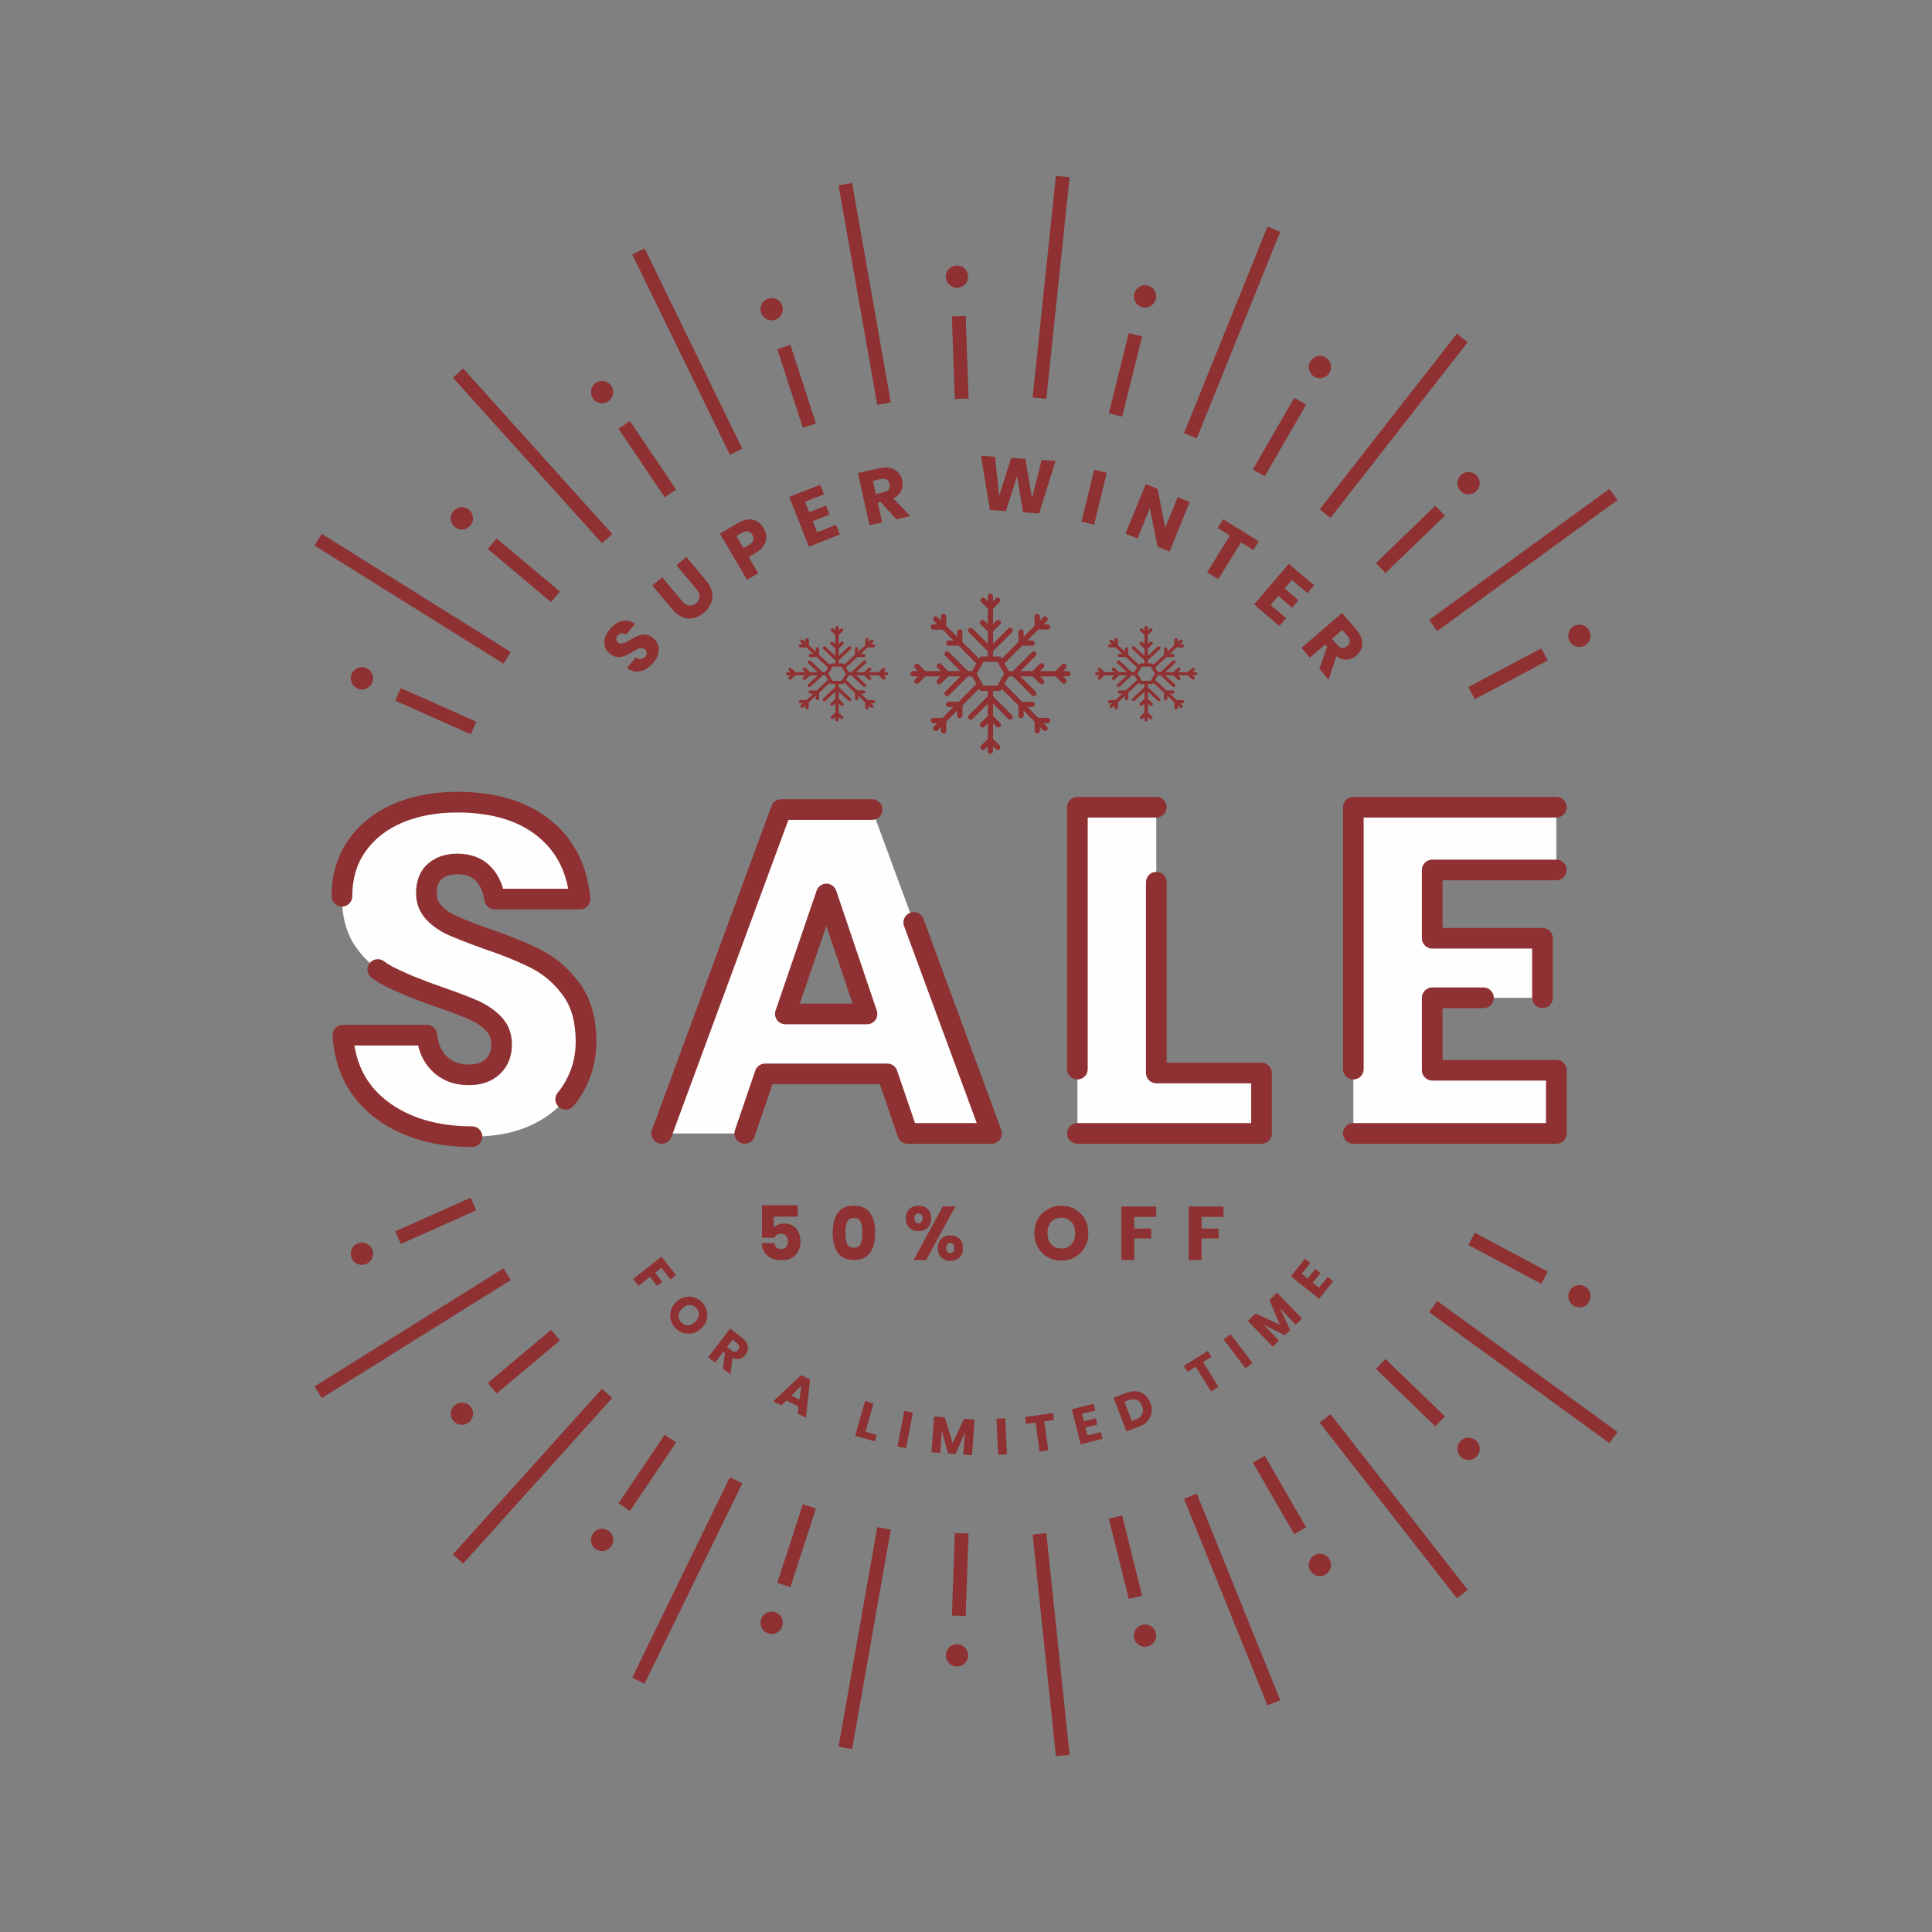 <?xml version="1.0" encoding="UTF-8"?>
<!DOCTYPE svg PUBLIC "-//W3C//DTD SVG 1.1//EN" "http://www.w3.org/Graphics/SVG/1.1/DTD/svg11.dtd">
<!-- Creator: CorelDRAW 2018 (64-Bit) -->
<svg xmlns="http://www.w3.org/2000/svg" xml:space="preserve" width="3.413in" height="3.413in" version="1.1" style="shape-rendering:geometricPrecision; text-rendering:geometricPrecision; image-rendering:optimizeQuality; fill-rule:evenodd; clip-rule:evenodd"
viewBox="0 0 3413.33 3413.33"
 xmlns:xlink="http://www.w3.org/1999/xlink">
 <rect x="0" y="0" width="3413.33" height="3413.33" fill="#808080" stroke="none"/>
 <defs>
  <style type="text/css">
   <![CDATA[
    .fil0 {fill:none}
    .fil1 {fill:#FEFEFE}
    .fil2 {fill:#8F3132}
   ]]>
  </style>
 </defs>
 <g id="Layer_x0020_1">
  <rect class="fil0" x="-0" y="-0" width="3413.33" height="3413.33"/>
  <g id="_2316266500544">
   <path class="fil1" d="M1012.13 1924.22c-15.5,25.56 -38.33,45.93 -68.49,61.15 -30.17,15.22 -66.72,22.82 -109.63,22.82 -64.68,0 -117.93,-15.76 -159.78,-47.28 -41.85,-31.5 -64.69,-75.52 -68.48,-132.05l148.37 0c2.15,21.74 9.9,38.86 23.23,51.35 13.31,12.5 30.28,18.74 50.94,18.74 17.93,0 32.05,-4.89 42.39,-14.67 10.31,-9.78 15.49,-22.82 15.49,-39.12 0,-14.68 -4.77,-26.91 -14.28,-36.69 -9.51,-9.78 -21.33,-17.79 -35.46,-24.04 -14.14,-6.24 -33.7,-13.72 -58.69,-22.42 -36.42,-12.5 -66.17,-24.58 -89.26,-36.27 -23.11,-11.68 -42.94,-29.07 -59.52,-52.17 -16.58,-23.1 -24.85,-53.12 -24.85,-90.09 0,-34.23 8.68,-63.84 26.09,-88.85 17.38,-24.98 41.43,-44.15 72.14,-57.46 30.69,-13.31 65.89,-19.98 105.56,-19.98 64.12,0 115.07,15.23 152.85,45.65 37.76,30.44 59.09,72.28 63.98,125.54l-150.79 0c-2.73,-19.02 -9.67,-34.1 -20.8,-45.24 -11.14,-11.13 -26.22,-16.72 -45.24,-16.72 -16.3,0 -29.49,4.36 -39.54,13.04 -10.06,8.69 -15.08,21.48 -15.08,38.31 0,13.59 4.48,25.14 13.45,34.64 8.97,9.52 20.25,17.26 33.83,23.23 13.58,5.99 33.15,13.6 58.7,22.83 36.94,12.5 67.09,24.86 90.47,37.09 23.37,12.22 43.48,30.03 60.32,53.39 16.84,23.37 25.28,53.8 25.28,91.3 0,30.44 -7.75,58.42 -23.22,83.96z"/>
   <path class="fil1" d="M1531.78 1791.36l-71.73 -211.94 -72.56 211.94 144.28 0zm82.57 -161.62l137.52 372.74 -148.35 0 -35.87 -105.15 -216.02 0 -35.87 105.15 -146.73 0 211.11 -572.24 160.6 0 73.6 199.49z"/>
   <polygon class="fil1" points="2042.86,1895.7 2228.73,1895.7 2228.73,2002.48 1903.5,2002.48 1903.5,1426.16 2042.86,1426.16 "/>
   <polygon class="fil1" points="2530.37,1537.02 2530.37,1657.67 2725.19,1657.67 2725.19,1762.83 2530.37,1762.83 2530.37,1890.81 2749.66,1890.81 2749.66,2002.48 2391.01,2002.48 2391.01,1426.16 2749.66,1426.16 2749.66,1537.02 "/>
   <path class="fil2" d="M999.37 1960.39c-4.14,0 -8.27,-1.39 -11.67,-4.22 -7.74,-6.45 -8.82,-17.96 -2.35,-25.71 4.14,-4.96 7.85,-10.21 11.2,-15.72 13.83,-22.81 20.57,-47.19 20.57,-74.46 0,-33.39 -7.35,-60.52 -21.82,-80.63 -15.12,-20.94 -33.28,-37.05 -53.99,-47.89 -22.37,-11.7 -51.92,-23.8 -87.86,-35.98 -26.59,-9.59 -46.17,-17.22 -60.22,-23.41 -15.73,-6.91 -29.11,-16.13 -39.74,-27.4 -12.22,-12.96 -18.43,-28.83 -18.43,-47.18 0,-22.31 7.2,-39.85 21.39,-52.12 13.43,-11.61 30.74,-17.49 51.47,-17.49 23.94,0 43.5,7.42 58.17,22.05 10.61,10.63 18.19,24 22.66,39.9l115.08 0c-7.33,-38.91 -25.25,-69.49 -54.51,-93.06 -34.28,-27.61 -81.85,-41.61 -141.39,-41.61 -36.96,0 -70.03,6.21 -98.27,18.46 -27.44,11.9 -49.11,29.11 -64.43,51.15 -15.35,22.05 -22.82,47.7 -22.82,78.43 0,10.07 -8.18,18.25 -18.26,18.25 -10.07,0 -18.26,-8.17 -18.26,-18.25 0,-37.9 9.87,-71.31 29.36,-99.28 19.26,-27.69 46.11,-49.16 79.85,-63.79 32.88,-14.26 70.81,-21.48 112.82,-21.48 68.1,-0 123.37,16.71 164.31,49.69 41.58,33.52 65.37,79.96 70.71,138.07 0.48,5.12 -1.23,10.19 -4.7,13.98 -3.44,3.79 -8.35,5.95 -13.48,5.95l-150.8 0c-9.07,0 -16.78,-6.67 -18.07,-15.65 -2.18,-15.17 -7.3,-26.6 -15.64,-34.94 -7.63,-7.63 -18.21,-11.35 -32.33,-11.35 -11.86,0 -20.9,2.81 -27.59,8.6 -2.17,1.87 -8.75,7.57 -8.75,24.5 0,8.97 2.68,16 8.46,22.12 7.25,7.69 16.63,14.09 27.91,19.05 13.09,5.78 32.44,13.3 57.55,22.36 37.39,12.65 68.7,25.5 92.73,38.09 25.79,13.5 48.21,33.31 66.68,58.89 19.07,26.47 28.71,60.78 28.71,101.98 0,33.66 -8.69,65.1 -25.86,93.43 -4.37,7.16 -9.18,13.91 -14.36,20.12 -3.61,4.34 -8.79,6.58 -14.02,6.58zm-165.35 66.06c-68.42,0 -125.87,-17.15 -170.78,-50.96 -46.09,-34.72 -71.57,-83.64 -75.69,-145.42 -0.33,-5.04 1.43,-10 4.87,-13.68 3.45,-3.7 8.27,-5.79 13.34,-5.79l148.36 0c9.39,0 17.23,7.11 18.16,16.44 1.74,17.35 7.46,30.39 17.56,39.86 9.89,9.28 22.46,13.8 38.46,13.8 13.2,0 22.97,-3.17 29.83,-9.68 6.69,-6.32 9.8,-14.55 9.8,-25.85 0,-9.95 -2.9,-17.56 -9.13,-23.96 -7.82,-8.06 -17.83,-14.81 -29.76,-20.08 -13.61,-6.02 -32.9,-13.38 -57.27,-21.87 -37.03,-12.7 -67.84,-25.24 -91.51,-37.24 -8.18,-4.12 -16.1,-8.96 -23.54,-14.37 -8.15,-5.94 -9.96,-17.35 -4.02,-25.5 5.89,-8.13 17.3,-9.99 25.5,-4.03 5.85,4.26 12.08,8.07 18.52,11.33 22.21,11.24 51.44,23.11 86.96,35.3 25.38,8.83 45.59,16.56 60.12,22.99 16.24,7.17 30.09,16.6 41.19,28.02 12.91,13.28 19.44,29.9 19.44,49.41 0,21.41 -7.13,39.04 -21.2,52.37 -13.8,13.07 -32.28,19.68 -54.94,19.68 -25.38,0 -46.73,-7.97 -63.47,-23.7 -12.93,-12.15 -21.7,-27.71 -26.15,-46.4l-112.5 0c6.75,41.9 26.2,74.48 59.02,99.21 38.41,28.93 88.47,43.61 148.8,43.61 10.08,0 18.26,8.17 18.26,18.26 0,10.08 -8.18,18.26 -18.25,18.26z"/>
   <path class="fil2" d="M1413.06 1773.1l93.26 0 -46.36 -137.03 -46.91 137.03zm118.71 36.51l-144.26 0c-5.89,0 -11.43,-2.84 -14.86,-7.64 -3.42,-4.8 -4.32,-10.95 -2.42,-16.53l72.54 -211.94c2.54,-7.38 9.48,-12.34 17.29,-12.34l0.03 0c7.82,0.01 14.76,5 17.25,12.41l71.73 211.94c1.9,5.58 0.96,11.72 -2.45,16.5 -3.43,4.78 -8.96,7.61 -14.84,7.61zm-216 211.14c-1.95,0 -3.95,-0.32 -5.89,-0.98 -9.54,-3.26 -14.65,-13.63 -11.39,-23.18l35.87 -105.15c2.52,-7.4 9.46,-12.37 17.28,-12.37l216.01 0c7.82,0 14.76,4.96 17.28,12.37l31.65 92.78 109.1 0 -128.46 -348.17c-3.47,-9.46 1.35,-19.95 10.81,-23.44 9.54,-3.5 19.96,1.34 23.46,10.8l137.52 372.74c2.05,5.6 1.26,11.87 -2.16,16.76 -3.42,4.89 -9.01,7.82 -14.98,7.82l-148.35 0c-7.82,0 -14.76,-4.96 -17.29,-12.36l-31.64 -92.8 -189.9 0 -31.65 92.8c-2.58,7.58 -9.68,12.37 -17.28,12.37zm-146.74 0c-2.09,0 -4.24,-0.36 -6.33,-1.14 -9.46,-3.49 -14.28,-13.99 -10.81,-23.44l211.14 -572.24c2.67,-7.18 9.48,-11.93 17.13,-11.93l160.6 0c10.08,0 18.26,8.17 18.26,18.26 0,10.08 -8.18,18.25 -18.26,18.25l-147.88 0 -206.71 560.3c-2.73,7.38 -9.73,11.95 -17.14,11.95z"/>
   <path class="fil2" d="M1903.49 1907.12c-10.08,0 -18.26,-8.17 -18.26,-18.26l0.01 -462.7c0,-10.07 8.17,-18.25 18.25,-18.25l139.37 0c10.15,0 18.31,8.18 18.31,18.25 0,10.08 -8.16,18.26 -18.31,18.26l-121.14 0 0 444.45c0,10.08 -8.16,18.26 -18.23,18.26zm325.24 113.62l-325.24 0c-10.08,0 -18.26,-8.17 -18.26,-18.26 0.01,-10.08 8.18,-18.26 18.26,-18.26l307.02 0 0 -70.27 -167.65 0c-10.07,0 -18.22,-8.17 -18.22,-18.25l0 -337.06c0,-10.08 8.16,-18.26 18.22,-18.26 10.15,0 18.31,8.17 18.31,18.26l0 318.8 167.56 0c10.07,0 18.31,8.17 18.31,18.26l0 106.78c0,10.09 -8.25,18.26 -18.31,18.26z"/>
   <path class="fil2" d="M2725.19 1781.09c-10.06,0 -18.31,-8.18 -18.31,-18.26l0 -86.9 -176.5 0c-10.07,0 -18.31,-8.17 -18.31,-18.26l0 -120.65c0,-10.08 8.24,-18.26 18.31,-18.26l219.29 0c10.07,0 18.22,8.17 18.22,18.26 0,10.08 -8.16,18.26 -18.22,18.26l-201.06 0 0 84.13 176.59 0c10.07,0 18.22,8.17 18.22,18.26l0 105.16c0,10.08 -8.16,18.26 -18.22,18.26zm-334.17 126.04c-10.16,0 -18.31,-8.17 -18.31,-18.26l0 -462.7c0,-10.07 8.15,-18.25 18.3,-18.25l358.65 0c10.07,0 18.22,8.18 18.22,18.25 0,10.08 -8.16,18.26 -18.22,18.26l-340.43 0 0 444.45c0,10.08 -8.15,18.26 -18.22,18.26zm358.65 113.62l-358.65 0c-10.16,0 -18.31,-8.17 -18.31,-18.26 0,-10.08 8.16,-18.26 18.31,-18.26l340.34 0 0 -75.16 -200.97 0c-10.07,0 -18.31,-8.17 -18.31,-18.26l0 -127.98c0,-10.08 8.24,-18.26 18.31,-18.26l90.51 0c10.06,0 18.22,8.17 18.22,18.26 0,10.08 -8.16,18.26 -18.22,18.26l-72.28 0 0 91.46 201.06 0c10.07,0 18.22,8.18 18.22,18.26l0 111.67c0,10.09 -8.16,18.26 -18.22,18.26z"/>
   <path class="fil2" d="M1162.68 1139.73c1.53,4.65 1.64,9.67 0.34,15.05 -1.33,5.39 -4.28,10.76 -8.84,16.1 -6.89,8.07 -14.55,13.04 -22.92,14.89 -8.41,1.86 -16.3,0.02 -23.77,-5.54l15.8 -18.5c2.92,2.05 5.9,2.91 8.87,2.58 3,-0.33 5.56,-1.78 7.78,-4.35 1.93,-2.24 2.83,-4.52 2.68,-6.85 -0.11,-2.33 -1.19,-4.36 -3.23,-6.11 -1.8,-1.56 -3.85,-2.27 -6.08,-2.13 -2.24,0.15 -4.49,0.76 -6.78,1.86 -2.28,1.1 -5.3,2.74 -9.06,4.94 -5.41,3.2 -10.13,5.62 -14.02,7.26 -3.92,1.63 -8.23,2.26 -12.86,1.85 -4.63,-0.39 -9.27,-2.56 -13.89,-6.5 -4.25,-3.65 -7.04,-7.88 -8.29,-12.72 -1.26,-4.83 -1.09,-9.87 0.52,-15.12 1.63,-5.25 4.52,-10.34 8.75,-15.29 6.85,-8 14.17,-12.73 21.99,-14.21 7.83,-1.46 15.33,0.34 22.46,5.4l-16.07 18.81c-2.66,-1.69 -5.28,-2.43 -7.85,-2.23 -2.56,0.2 -4.89,1.48 -6.89,3.86 -1.76,2.03 -2.61,4.14 -2.61,6.31 0.02,2.19 1.09,4.17 3.19,5.96 1.71,1.44 3.61,2.12 5.74,2.01 2.15,-0.1 4.33,-0.68 6.52,-1.74 2.19,-1.05 5.23,-2.68 9.09,-4.88 5.51,-3.28 10.27,-5.73 14.26,-7.33 4.04,-1.61 8.39,-2.22 13.12,-1.84 4.72,0.39 9.39,2.59 14.07,6.59 3.8,3.24 6.46,7.19 7.98,11.84z"/>
   <path class="fil2" d="M1169.86 1019.81l35.04 41.82c3.99,4.78 8.12,7.53 12.4,8.26 4.29,0.73 8.47,-0.63 12.56,-4.07 4.11,-3.44 6.18,-7.31 6.23,-11.65 0.02,-4.33 -1.98,-8.89 -6,-13.68l-35.04 -41.82 17.55 -14.68 35.04 41.82c5.72,6.83 9.22,13.71 10.45,20.62 1.29,6.91 0.57,13.48 -2.04,19.7 -2.67,6.21 -6.87,11.77 -12.7,16.64 -5.8,4.86 -11.89,7.99 -18.28,9.4 -6.39,1.39 -12.81,0.79 -19.3,-1.81 -6.49,-2.59 -12.57,-7.3 -18.3,-14.14l-35.04 -41.82 17.42 -14.6z"/>
   <path class="fil2" d="M1329.22 944.99c-4.18,-7.16 -10.27,-8.41 -18.16,-3.76l-10.05 5.88 12.43 21.23 10.06 -5.89c7.91,-4.64 9.82,-10.46 5.72,-17.46zm-6.51 39.15l16.78 28.62 -19.73 11.56 -47.82 -81.56 31.97 -18.74c9.67,-5.68 18.46,-7.6 26.35,-5.77 7.89,1.83 14.27,6.82 19.02,14.97 3,5.08 4.49,10.26 4.56,15.55 0.06,5.3 -1.49,10.38 -4.63,15.26 -3.11,4.89 -7.89,9.21 -14.28,12.95l-12.22 7.16z"/>
   <polygon class="fil2" points="1422.31,886.43 1429.59,904.83 1459.3,893.11 1465.63,909.15 1435.91,920.87 1443.61,940.41 1477.08,927.21 1483.79,944.26 1429.07,965.84 1394.39,877.89 1449.13,856.3 1455.78,873.22 "/>
   <path class="fil2" d="M1547.35 872.83l13.83 -3.06c4.43,-0.99 7.49,-2.69 9.13,-5.11 1.67,-2.42 2.06,-5.54 1.23,-9.38 -0.83,-3.65 -2.52,-6.28 -5.13,-7.91 -2.59,-1.61 -6.07,-1.94 -10.41,-0.98l-13.83 3.07 5.18 23.37zm36.18 44.58l-27.72 -30.44 -5.09 1.13 7.75 34.86 -22.35 4.94 -20.44 -92.29 38.11 -8.46c7.3,-1.63 13.76,-1.73 19.37,-0.32 5.61,1.41 10.17,4.03 13.67,7.85 3.5,3.84 5.87,8.58 7.11,14.24 1.52,6.71 0.91,12.82 -1.74,18.33 -2.66,5.52 -7.32,9.94 -13.98,13.23l29.98 31.43 -24.68 5.48z"/>
   <polygon class="fil2" points="1864.98,814.43 1835.79,907.15 1807.5,905.16 1796.91,841 1777.24,903.02 1748.98,901.03 1733.08,805.13 1757.87,806.89 1765.19,876.03 1786.57,808.91 1811.5,810.66 1823.24,880.12 1840.31,812.7 "/>
   <polygon class="fil2" points="1955.39,835.29 1932.91,927.1 1910.67,921.64 1933.17,829.83 "/>
   <polygon class="fil2" points="2066.29,974.44 2045.12,965.82 2031.49,897.65 2009.63,951.41 1988.45,942.8 2024.11,855.22 2045.29,863.84 2058.65,932.5 2080.7,878.25 2101.87,886.87 "/>
   <polygon class="fil2" points="2223.88,956.44 2214.33,971.89 2192.55,958.36 2152.28,1023.25 2132.67,1011.13 2172.94,946.24 2151.33,932.85 2160.96,917.39 "/>
   <polygon class="fil2" points="2282.54,1024.72 2269.69,1039.77 2293.99,1060.52 2282.8,1073.64 2258.5,1052.89 2244.87,1068.86 2272.21,1092.2 2260.32,1106.15 2215.63,1067.96 2276.98,996.04 2321.76,1034.23 2309.96,1048.06 "/>
   <path class="fil2" d="M2353.18 1128.47l9.19 10.76c3.04,3.44 5.99,5.33 8.85,5.65 2.87,0.31 5.81,-0.8 8.85,-3.36 2.87,-2.44 4.34,-5.19 4.52,-8.24 0.26,-3.06 -1.13,-6.27 -3.99,-9.65l-9.28 -10.76 -18.13 15.59zm-22.22 52.94l13.71 -38.78 -3.39 -3.97 -27.07 23.27 -14.92 -17.36 71.76 -61.58 25.43 29.63c4.86,5.69 7.98,11.32 9.46,16.94 1.39,5.61 1.21,10.86 -0.52,15.75 -1.74,4.89 -4.78,9.22 -9.2,13 -5.2,4.46 -10.85,6.83 -17.01,7.1 -6.07,0.26 -12.15,-1.77 -18.22,-6.08l-13.62 41.26 -16.4 -19.17z"/>
   <path class="fil2" d="M1761.95 1211.42l-24.35 0 -12.18 -21.09 12.18 -21.09 24.35 0 12.19 21.09 -12.19 21.09zm124.56 -25.78l-8.45 0 4.86 -4.87c1.84,-1.83 1.83,-4.81 0,-6.64 -1.83,-1.83 -4.81,-1.83 -6.64,0l-11.5 11.5 -27.12 0 5.87 -5.87c1.84,-1.83 1.84,-4.8 -0,-6.64 -1.83,-1.83 -4.8,-1.83 -6.64,0l-12.5 12.51 -21.6 0 26.87 -26.87c1.83,-1.83 1.83,-4.8 -0,-6.64 -1.83,-1.83 -4.8,-1.83 -6.64,0l-33.5 33.51 -7.24 0 -7.74 -13.41 31.33 -31.33 17.69 0c2.59,0 4.69,-2.1 4.69,-4.69 0.01,-2.59 -2.09,-4.69 -4.69,-4.69l-8.3 0 19.18 -19.18 16.28 0c2.58,0 4.68,-2.1 4.68,-4.69 0,-2.6 -2.1,-4.7 -4.69,-4.7l-6.89 0 5.98 -5.98c1.84,-1.84 1.84,-4.81 0,-6.63 -1.83,-1.83 -4.8,-1.83 -6.64,0l-5.97 5.98 0 -6.88c0,-2.59 -2.1,-4.69 -4.7,-4.69 -2.58,0 -4.69,2.1 -4.69,4.69l0 16.27 -19.19 19.18 0 -8.31c0,-2.59 -2.11,-4.69 -4.7,-4.69 -2.59,0 -4.69,2.1 -4.69,4.7l0 17.69 -29.56 29.55 -2.28 -3.96 -12.9 0 0 -9.24 33.51 -33.5c1.83,-1.83 1.83,-4.81 0,-6.64 -1.83,-1.83 -4.8,-1.83 -6.64,0l-26.87 26.87 0 -21.61 12.51 -12.5c1.83,-1.83 1.83,-4.81 0,-6.64 -1.83,-1.84 -4.81,-1.84 -6.64,0l-5.87 5.87 0 -27.13 11.5 -11.5c1.83,-1.83 1.83,-4.81 -0,-6.64 -1.83,-1.83 -4.8,-1.83 -6.64,0l-4.86 4.87 0 -8.46c0,-2.59 -2.11,-4.69 -4.69,-4.69 -2.59,0 -4.69,2.1 -4.69,4.7l0 8.46 -4.87 -4.87c-1.84,-1.83 -4.81,-1.83 -6.64,0 -1.83,1.83 -1.83,4.81 0,6.64l11.51 11.5 0 27.13 -5.88 -5.88c-1.83,-1.84 -4.81,-1.84 -6.64,0 -1.83,1.83 -1.83,4.81 0,6.64l12.52 12.5 0 21.61 -26.88 -26.87c-1.84,-1.83 -4.81,-1.83 -6.64,0 -1.83,1.83 -1.83,4.81 0,6.64l33.52 33.5 0 9.24 -12.91 0 -2.28 3.96 -29.56 -29.55 0 -17.7c0,-2.59 -2.1,-4.69 -4.7,-4.69 -2.58,0 -4.69,2.1 -4.69,4.7l0 8.3 -19.19 -19.18 0 -16.27c0,-2.59 -2.1,-4.69 -4.7,-4.69 -2.58,0 -4.69,2.1 -4.69,4.69l0 6.88 -5.98 -5.98c-1.83,-1.83 -4.81,-1.83 -6.65,0 -1.83,1.83 -1.83,4.8 0,6.64l5.99 5.98 -6.89 0c-2.58,0 -4.7,2.1 -4.7,4.7 0,2.59 2.11,4.69 4.7,4.69l16.27 0 19.19 19.18 -8.31 0c-2.59,0 -4.69,2.1 -4.69,4.69 0,2.59 2.1,4.69 4.69,4.69l17.69 0 31.33 31.33 -7.73 13.41 -7.23 0 -33.5 -33.51c-1.84,-1.83 -4.81,-1.83 -6.64,0 -1.84,1.83 -1.84,4.81 0,6.64l26.87 26.87 -21.61 0 -12.5 -12.51c-1.84,-1.83 -4.81,-1.83 -6.64,0 -1.84,1.84 -1.84,4.81 0,6.64l5.87 5.87 -27.12 0 -11.5 -11.51c-1.84,-1.84 -4.81,-1.83 -6.64,0 -1.84,1.83 -1.84,4.81 0,6.64l4.86 4.87 -8.46 0c-2.59,0 -4.69,2.1 -4.69,4.7 0,2.59 2.1,4.7 4.69,4.7l8.46 -0 -4.86 4.87c-1.84,1.83 -1.84,4.8 0,6.63 0.91,0.92 2.11,1.38 3.31,1.38 1.21,-0 2.41,-0.46 3.32,-1.38l11.5 -11.5 27.13 0 -5.87 5.87c-1.84,1.83 -1.84,4.81 0,6.64 0.91,0.92 2.12,1.38 3.31,1.38 1.21,0 2.41,-0.46 3.33,-1.38l12.5 -12.51 21.61 0 -26.87 26.87c-1.84,1.84 -1.85,4.81 -0,6.64 0.91,0.92 2.12,1.38 3.31,1.38 1.21,0 2.4,-0.46 3.32,-1.38l33.51 -33.5 7.23 0 7.73 13.41 -31.33 31.33 -17.69 0c-2.59,0 -4.69,2.1 -4.69,4.69 0,2.59 2.1,4.69 4.69,4.69l8.31 0 -19.19 19.19 -16.27 0c-2.58,0 -4.7,2.1 -4.7,4.69 0,2.59 2.11,4.7 4.7,4.7l6.89 0 -5.99 5.98c-1.83,1.83 -1.83,4.81 0,6.64 0.92,0.91 2.13,1.37 3.32,1.37 1.2,-0 2.4,-0.46 3.32,-1.37l5.98 -5.98 0 6.88c0,2.58 2.1,4.69 4.69,4.69 2.6,0 4.69,-2.11 4.69,-4.69l0 -16.27 19.19 -19.18 0 8.3c0,2.59 2.09,4.69 4.68,4.69 2.59,0 4.7,-2.1 4.7,-4.69l0 -17.69 29.56 -29.55 2.28 3.96 12.91 0 0 9.23 -33.52 33.51c-1.83,1.83 -1.83,4.8 0,6.64 1.83,1.83 4.81,1.83 6.64,0l26.88 -26.87 0 21.6 -12.52 12.52c-1.83,1.83 -1.83,4.8 0,6.64 1.83,1.83 4.81,1.83 6.64,0l5.88 -5.88 0 27.13 -11.51 11.51c-1.83,1.83 -1.83,4.8 0,6.63 1.83,1.84 4.81,1.84 6.64,0l4.87 -4.86 0 8.45c0,2.59 2.1,4.69 4.69,4.69 2.59,0 4.69,-2.1 4.69,-4.69l0.01 -8.45 4.87 4.86c0.92,0.92 2.11,1.38 3.32,1.38 1.2,0 2.4,-0.46 3.31,-1.38 1.83,-1.83 1.83,-4.8 0,-6.63l-11.5 -11.51 0 -27.13 5.87 5.87c0.92,0.91 2.12,1.37 3.31,1.37 1.2,0 2.4,-0.46 3.32,-1.37 1.83,-1.84 1.83,-4.81 0,-6.64l-12.51 -12.52 0 -21.6 26.87 26.87c0.92,0.91 2.12,1.37 3.32,1.37 1.2,0 2.4,-0.46 3.31,-1.37 1.83,-1.84 1.83,-4.81 0,-6.64l-33.51 -33.51 0 -9.23 12.9 0 2.28 -3.96 29.56 29.55 0 17.69c0,2.59 2.09,4.69 4.69,4.69 2.59,0 4.69,-2.1 4.69,-4.69l0 -8.3 19.19 19.18 0 16.27c0,2.58 2.1,4.69 4.68,4.69 2.6,0 4.7,-2.11 4.7,-4.69l0 -6.88 5.98 5.98c0.92,0.91 2.13,1.37 3.32,1.37 1.2,-0 2.4,-0.46 3.31,-1.37 1.84,-1.83 1.84,-4.8 0,-6.64l-5.98 -5.98 6.89 0c2.58,0 4.68,-2.1 4.68,-4.7 0,-2.59 -2.1,-4.69 -4.69,-4.69l-16.27 0 -19.18 -19.19 8.3 0c2.59,0 4.69,-2.1 4.69,-4.69 0.01,-2.59 -2.09,-4.69 -4.69,-4.69l-17.69 0 -31.33 -31.33 7.74 -13.41 7.24 0 33.51 33.5c0.92,0.92 2.11,1.38 3.32,1.38 1.2,0 2.41,-0.46 3.31,-1.38 1.84,-1.83 1.84,-4.8 0,-6.63l-26.86 -26.87 21.6 0 12.5 12.51c0.92,0.92 2.12,1.38 3.33,1.38 1.2,0 2.4,-0.46 3.31,-1.38 1.84,-1.83 1.84,-4.81 0,-6.64l-5.86 -5.87 27.12 0 11.5 11.5c0.92,0.92 2.12,1.39 3.32,1.39 1.2,-0 2.41,-0.46 3.32,-1.38 1.84,-1.83 1.83,-4.8 0,-6.63l-4.86 -4.87 8.45 0c2.59,0 4.69,-2.11 4.69,-4.69 0,-2.59 -2.1,-4.7 -4.69,-4.7z"/>
   <path class="fil2" d="M1486.55 1202.9l-15.55 0 -7.78 -12.57 7.78 -12.57 15.55 0 7.77 12.57 -7.77 12.57zm79.53 -15.37l-5.4 0 3.11 -2.9c1.17,-1.09 1.17,-2.87 -0,-3.96 -1.17,-1.09 -3.06,-1.09 -4.24,0l-7.35 6.85 -17.32 0 3.75 -3.5c1.17,-1.09 1.17,-2.86 -0,-3.95 -1.17,-1.09 -3.06,-1.09 -4.24,0l-7.99 7.45 -13.8 0 17.16 -16.02c1.17,-1.09 1.17,-2.86 0,-3.96 -1.16,-1.09 -3.07,-1.09 -4.24,0l-21.4 19.98 -4.61 0 -4.95 -7.99 20.01 -18.67 11.29 0c1.65,0 3,-1.25 3,-2.8 0,-1.55 -1.34,-2.8 -3,-2.8l-5.3 0 12.26 -11.44 10.39 0c1.65,0 3,-1.25 3,-2.79 0,-1.55 -1.35,-2.81 -3,-2.81l-4.39 0 3.81 -3.56c1.17,-1.09 1.17,-2.87 0,-3.96 -1.17,-1.09 -3.07,-1.09 -4.24,0l-3.81 3.56 0 -4.1c0,-1.55 -1.35,-2.8 -3,-2.8 -1.65,0 -3,1.25 -3,2.8l0 9.7 -12.24 11.44 0 -4.96c0,-1.54 -1.35,-2.79 -3,-2.79 -1.65,0 -2.99,1.25 -2.99,2.79l0 10.55 -18.86 17.62 -1.46 -2.36 -8.24 0 0 -5.5 21.4 -19.98c1.17,-1.09 1.17,-2.86 0,-3.96 -1.17,-1.09 -3.06,-1.09 -4.24,0l-17.16 16.02 0 -12.88 7.99 -7.46c1.17,-1.09 1.17,-2.86 0,-3.96 -1.17,-1.09 -3.07,-1.09 -4.25,0l-3.74 3.5 0 -16.17 7.35 -6.85c1.17,-1.09 1.17,-2.86 0,-3.96 -1.17,-1.09 -3.07,-1.09 -4.25,0l-3.1 2.9 0 -5.04c0,-1.55 -1.34,-2.79 -3,-2.79 -1.66,0 -3,1.25 -3,2.79l0 5.04 -3.11 -2.9c-1.17,-1.09 -3.06,-1.09 -4.23,0 -1.17,1.09 -1.17,2.86 0,3.96l7.34 6.85 0 16.17 -3.75 -3.5c-1.17,-1.09 -3.07,-1.09 -4.24,0 -1.17,1.09 -1.17,2.87 0,3.96l7.99 7.46 0 12.88 -17.16 -16.02c-1.17,-1.09 -3.07,-1.09 -4.24,0 -1.17,1.09 -1.17,2.86 0,3.96l21.4 19.98 0 5.5 -8.23 0 -1.46 2.36 -18.87 -17.62 0 -10.55c0,-1.54 -1.34,-2.79 -3,-2.79 -1.66,0 -3,1.25 -3,2.79l0.01 4.96 -12.26 -11.44 0 -9.7c0,-1.55 -1.33,-2.8 -2.99,-2.8 -1.66,0 -3,1.25 -3,2.8l0 4.1 -3.81 -3.57c-1.17,-1.09 -3.07,-1.09 -4.24,0 -1.17,1.09 -1.17,2.87 0,3.96l3.82 3.56 -4.4 0c-1.65,0 -3,1.26 -3,2.81 0,1.54 1.34,2.79 2.99,2.79l10.4 0 12.24 11.44 -5.3 0c-1.66,0 -3,1.25 -3,2.8 0,1.56 1.34,2.8 3,2.8l11.3 0 20 18.67 -4.93 7.99 -4.62 0 -21.4 -19.98c-1.17,-1.09 -3.07,-1.09 -4.24,0 -1.17,1.09 -1.17,2.87 0,3.96l17.16 16.02 -13.8 0 -7.98 -7.45c-1.17,-1.09 -3.07,-1.09 -4.24,0 -1.16,1.09 -1.17,2.86 0,3.96l3.75 3.5 -17.32 0 -7.34 -6.86c-1.17,-1.09 -3.07,-1.09 -4.24,0 -1.17,1.09 -1.17,2.86 0,3.96l3.11 2.9 -5.4 0c-1.66,0 -3,1.26 -3,2.8 0,1.54 1.33,2.8 2.99,2.8l5.4 -0 -3.11 2.9c-1.17,1.09 -1.17,2.87 0,3.96 0.59,0.55 1.35,0.81 2.13,0.81 0.77,0 1.53,-0.28 2.12,-0.81l7.34 -6.87 17.32 0 -3.75 3.51c-1.16,1.09 -1.17,2.86 0,3.96 0.59,0.55 1.35,0.81 2.13,0.81 0.76,0 1.52,-0.27 2.11,-0.81l7.99 -7.46 13.8 0 -17.16 16.03c-1.17,1.09 -1.17,2.87 0,3.96 0.59,0.55 1.35,0.81 2.11,0.81 0.78,0 1.54,-0.27 2.13,-0.81l21.4 -19.99 4.62 0 4.93 8 -20 18.68 -11.3 0c-1.66,0 -3,1.25 -3,2.8 0,1.54 1.34,2.8 3,2.8l5.3 -0 -12.24 11.43 -10.4 0c-1.65,0 -3,1.26 -3,2.81 0,1.54 1.34,2.79 2.99,2.79l4.4 0 -3.82 3.57c-1.17,1.09 -1.17,2.87 -0,3.96 0.59,0.54 1.36,0.81 2.12,0.81 0.78,0 1.54,-0.27 2.12,-0.81l3.82 -3.56 0 4.1c0,1.54 1.34,2.8 3,2.8 1.66,0 2.99,-1.25 2.99,-2.8l0 -9.69 12.26 -11.44 0 4.94c0,1.55 1.33,2.8 2.99,2.8 1.66,0 2.99,-1.26 2.99,-2.8l0 -10.54 18.87 -17.61 1.46 2.35 8.23 0 0 5.51 -21.4 19.98c-1.17,1.09 -1.18,2.86 -0,3.96 1.17,1.09 3.07,1.09 4.24,0l17.16 -16.02 0 12.89 -7.98 7.45c-1.17,1.09 -1.17,2.87 -0,3.96 1.17,1.09 3.06,1.09 4.24,0l3.75 -3.5 0 16.17 -7.34 6.87c-1.17,1.09 -1.18,2.86 -0,3.96 1.17,1.09 3.06,1.09 4.23,0l3.11 -2.9 0 5.04c0,1.54 1.34,2.79 3,2.79 1.66,0 2.99,-1.26 2.99,-2.79l0 -5.04 3.11 2.9c0.58,0.55 1.35,0.81 2.12,0.81 0.77,0 1.53,-0.27 2.12,-0.81 1.17,-1.1 1.17,-2.87 0,-3.96l-7.35 -6.87 0 -16.17 3.75 3.5c0.59,0.54 1.35,0.82 2.11,0.82 0.78,0 1.54,-0.28 2.13,-0.82 1.17,-1.09 1.17,-2.87 0,-3.96l-7.99 -7.45 0 -12.89 17.17 16.02c0.58,0.55 1.35,0.83 2.11,0.83 0.77,-0 1.54,-0.28 2.12,-0.83 1.17,-1.09 1.17,-2.87 0,-3.96l-21.4 -19.98 0 -5.51 8.24 0 1.46 -2.35 18.86 17.61 0 10.54c0,1.55 1.34,2.8 2.99,2.8 1.66,0 3,-1.26 3,-2.8l0 -4.94 12.24 11.44 0 9.69c0,1.54 1.35,2.8 3,2.8 1.65,0 3,-1.25 3,-2.8l0 -4.1 3.82 3.56c0.59,0.54 1.35,0.81 2.11,0.81 0.78,0 1.54,-0.27 2.13,-0.81 1.17,-1.09 1.17,-2.87 0,-3.96l-3.81 -3.57 4.39 0c1.65,0 3,-1.25 3,-2.79 0,-1.55 -1.35,-2.8 -3,-2.8l-10.39 -0 -12.26 -11.43 5.31 0c1.65,0 3,-1.26 3,-2.8 0,-1.55 -1.34,-2.8 -3,-2.8l-11.29 0 -20.01 -18.68 4.95 -8 4.61 0 21.4 19.99c0.59,0.55 1.35,0.81 2.12,0.81 0.77,0 1.54,-0.27 2.12,-0.81 1.17,-1.09 1.17,-2.87 0,-3.96l-17.16 -16.03 13.8 0 7.99 7.46c0.58,0.55 1.35,0.81 2.11,0.81 0.77,0 1.54,-0.27 2.12,-0.81 1.17,-1.09 1.17,-2.86 0,-3.96l-3.74 -3.51 17.32 0 7.35 6.87c0.58,0.54 1.35,0.81 2.11,0.81 0.76,0 1.54,-0.28 2.12,-0.81 1.18,-1.09 1.17,-2.87 0,-3.96l-3.11 -2.9 5.4 0c1.66,0 3,-1.25 3,-2.79 0,-1.54 -1.34,-2.8 -3,-2.8z"/>
   <path class="fil2" d="M2032.79 1202.9l-15.62 0 -7.72 -12.57 7.72 -12.57 15.62 0 7.72 12.57 -7.72 12.57zm79.49 -15.37l-5.39 0 3.13 -2.9c1.13,-1.09 1.13,-2.87 0,-3.96 -1.21,-1.09 -3.13,-1.09 -4.26,0l-7.37 6.85 -17.27 0 3.74 -3.5c1.13,-1.09 1.12,-2.86 -0.01,-3.95 -1.21,-1.09 -3.12,-1.09 -4.25,0l-7.98 7.45 -13.8 0 17.18 -16.02c1.13,-1.09 1.13,-2.86 0,-3.96 -1.21,-1.09 -3.12,-1.09 -4.25,0l-21.44 19.98 -4.59 0 -4.94 -7.99 20.04 -18.67 11.28 0c1.65,0 2.95,-1.25 2.95,-2.8 0,-1.55 -1.3,-2.8 -2.95,-2.8l-5.3 0 12.24 -11.44 10.41 0c1.65,0 2.95,-1.25 2.95,-2.79 0,-1.55 -1.31,-2.81 -2.95,-2.81l-4.43 0 3.82 -3.56c1.13,-1.09 1.12,-2.87 -0.01,-3.96 -1.21,-1.09 -3.04,-1.09 -4.25,0l-3.82 3.56 0 -4.1c0,-1.55 -1.3,-2.8 -3.04,-2.8 -1.65,0 -2.95,1.25 -2.95,2.8l0 9.7 -12.24 11.44 0 -4.96c0,-1.54 -1.39,-2.79 -3.04,-2.79 -1.65,0 -2.95,1.25 -2.95,2.79l0 10.55 -18.91 17.62 -1.48 -2.36 -8.16 0 0 -5.5 21.35 -19.98c1.22,-1.09 1.21,-2.86 0,-3.96 -1.13,-1.09 -3.04,-1.09 -4.25,0l-17.09 16.02 0 -12.88 7.98 -7.46c1.13,-1.09 1.13,-2.86 -0,-3.96 -1.21,-1.09 -3.12,-1.09 -4.25,0l-3.73 3.5 0 -16.17 7.29 -6.85c1.21,-1.09 1.21,-2.86 -0,-3.96 -1.12,-1.09 -3.04,-1.09 -4.25,0l-3.04 2.9 0 -5.04c0,-1.55 -1.39,-2.79 -3.04,-2.79 -1.65,0 -3.04,1.25 -3.04,2.79l0 5.04 -3.04 -2.9c-1.21,-1.09 -3.13,-1.09 -4.26,0 -1.21,1.09 -1.21,2.86 0,3.96l7.29 6.85 0 16.17 -3.73 -3.5c-1.13,-1.09 -3.04,-1.09 -4.26,0 -1.13,1.09 -1.13,2.87 0,3.96l7.98 7.46 0 12.88 -17.09 -16.02c-1.22,-1.09 -3.13,-1.09 -4.26,0 -1.21,1.09 -1.22,2.86 0,3.96l21.35 19.98 0 5.5 -8.16 0 -1.47 2.36 -18.92 -17.62 0 -10.55c0,-1.54 -1.3,-2.79 -2.95,-2.79 -1.65,0 -3.04,1.25 -3.04,2.79l0 4.96 -12.24 -11.44 0 -9.7c0,-1.55 -1.3,-2.8 -3.04,-2.8 -1.65,0 -2.95,1.25 -2.95,2.8l0 4.1 -3.82 -3.57c-1.21,-1.09 -3.04,-1.09 -4.26,0 -1.12,1.09 -1.13,2.87 0,3.96l3.82 3.56 -4.43 0c-1.65,0 -2.95,1.26 -2.95,2.81 0,1.54 1.3,2.79 2.95,2.79l10.42 0 12.23 11.44 -5.29 0c-1.65,0 -2.95,1.25 -2.95,2.8 0,1.56 1.3,2.8 2.95,2.8l11.28 0 20.05 18.67 -4.95 7.99 -4.6 0 -21.43 -19.98c-1.13,-1.09 -3.04,-1.09 -4.25,0 -1.13,1.09 -1.13,2.87 0,3.96l17.19 16.02 -13.8 0 -7.98 -7.45c-1.13,-1.09 -3.04,-1.09 -4.25,0 -1.13,1.09 -1.13,2.86 0,3.96l3.73 3.5 -17.27 0 -7.37 -6.86c-1.13,-1.09 -3.04,-1.09 -4.25,0 -1.13,1.09 -1.13,2.86 0,3.96l3.13 2.9 -5.38 0c-1.65,0 -3.04,1.26 -3.04,2.8 0,1.54 1.39,2.8 3.04,2.8l5.39 -0 -3.13 2.9c-1.13,1.09 -1.13,2.87 0,3.96 0.61,0.55 1.39,0.81 2.17,0.81 0.78,0 1.48,-0.28 2.09,-0.81l7.37 -6.87 17.27 0 -3.73 3.51c-1.13,1.09 -1.13,2.86 -0,3.96 0.61,0.55 1.39,0.81 2.17,0.81 0.69,0 1.47,-0.27 2.08,-0.81l7.98 -7.46 13.8 0 -17.18 16.03c-1.13,1.09 -1.13,2.87 -0,3.96 0.61,0.55 1.39,0.81 2.17,0.81 0.78,0 1.47,-0.27 2.08,-0.81l21.43 -19.99 4.6 0 4.95 8 -20.05 18.68 -11.28 0c-1.65,0 -2.95,1.25 -2.95,2.8 0,1.54 1.3,2.8 2.95,2.8l5.29 -0 -12.23 11.43 -10.41 0c-1.65,0 -2.95,1.26 -2.95,2.81 0,1.54 1.3,2.79 2.95,2.79l4.43 0 -3.81 3.57c-1.13,1.09 -1.13,2.87 -0.01,3.96 0.61,0.54 1.39,0.81 2.17,0.81 0.69,0 1.47,-0.27 2.08,-0.81l3.82 -3.56 0 4.1c0,1.54 1.3,2.8 2.95,2.8 1.74,0 3.04,-1.25 3.04,-2.8l0 -9.69 12.24 -11.44 0 4.94c0,1.55 1.39,2.8 3.04,2.8 1.65,0 2.95,-1.26 2.95,-2.8l0 -10.54 18.92 -17.61 1.47 2.35 8.16 0 0 5.51 -21.35 19.98c-1.21,1.09 -1.22,2.86 0,3.96 1.13,1.09 3.04,1.09 4.25,0l17.1 -16.02 0 12.89 -7.98 7.45c-1.13,1.09 -1.13,2.87 0,3.96 1.22,1.09 3.13,1.09 4.25,0l3.73 -3.5 0 16.17 -7.29 6.87c-1.22,1.09 -1.22,2.86 -0,3.96 1.13,1.09 3.04,1.09 4.25,0l3.04 -2.9 0 5.04c0,1.54 1.39,2.79 3.04,2.79 1.65,0 3.04,-1.26 3.04,-2.79l0 -5.04 3.04 2.9c0.61,0.55 1.39,0.81 2.17,0.81 0.78,0 1.48,-0.27 2.08,-0.81 1.22,-1.1 1.22,-2.87 0,-3.96l-7.29 -6.87 0 -16.17 3.73 3.5c0.52,0.54 1.3,0.82 2.08,0.82 0.79,0 1.56,-0.28 2.17,-0.82 1.13,-1.09 1.13,-2.87 0,-3.96l-7.98 -7.45 0 -12.89 17.1 16.02c0.61,0.55 1.39,0.83 2.17,0.83 0.78,-0 1.48,-0.28 2.08,-0.83 1.22,-1.09 1.21,-2.87 0,-3.96l-21.35 -19.98 0 -5.51 8.16 0 1.48 -2.35 18.91 17.61 0 10.54c0,1.55 1.3,2.8 2.95,2.8 1.65,0 3.04,-1.26 3.04,-2.8l0 -4.94 12.24 11.44 0 9.69c0,1.54 1.3,2.8 2.94,2.8 1.74,0 3.04,-1.25 3.04,-2.8l0 -4.1 3.82 3.56c0.61,0.54 1.39,0.81 2.08,0.81 0.78,0 1.56,-0.27 2.17,-0.81 1.13,-1.09 1.13,-2.87 0,-3.96l-3.81 -3.57 4.43 0c1.65,0 2.95,-1.25 2.95,-2.79 0,-1.55 -1.31,-2.8 -2.95,-2.8l-10.41 -0 -12.24 -11.43 5.3 0c1.65,0 2.95,-1.26 2.95,-2.8 0,-1.55 -1.3,-2.8 -2.95,-2.8l-11.28 0 -20.04 -18.68 4.94 -8 4.59 0 21.44 19.99c0.61,0.55 1.3,0.81 2.08,0.81 0.78,0 1.56,-0.27 2.17,-0.81 1.13,-1.09 1.13,-2.87 0,-3.96l-17.18 -16.03 13.8 0 7.98 7.46c0.61,0.55 1.39,0.81 2.08,0.81 0.78,0 1.56,-0.27 2.17,-0.81 1.13,-1.09 1.13,-2.86 0,-3.96l-3.73 -3.51 17.27 0 7.38 6.87c0.61,0.54 1.3,0.81 2.08,0.81 0.78,0 1.56,-0.28 2.17,-0.81 1.13,-1.09 1.13,-2.87 0,-3.96l-3.13 -2.9 5.39 0c1.65,0 3.03,-1.25 3.03,-2.79 0,-1.54 -1.39,-2.8 -3.03,-2.8z"/>
   <polygon class="fil2" points="889.55,1172.52 555.63,963.86 568.52,943.22 902.44,1151.87 "/>
   <polygon class="fil2" points="1063.61,959.83 800.13,667.21 818.19,650.92 1081.67,943.54 "/>
   <polygon class="fil2" points="1289.53,803.35 1116.92,449.44 1138.79,438.78 1311.4,792.68 "/>
   <polygon class="fil2" points="1549.85,715.2 1481.48,327.43 1505.44,323.2 1573.81,710.98 "/>
   <polygon class="fil2" points="1848.56,704.77 1824.37,702.23 1865.53,310.63 1889.73,313.17 "/>
   <polygon class="fil2" points="2114.36,774.54 2091.8,765.42 2239.32,400.33 2261.88,409.46 "/>
   <polygon class="fil2" points="2350.66,914.88 2331.48,899.9 2573.93,589.61 2593.11,604.6 "/>
   <polygon class="fil2" points="2539.14,1114.92 2524.81,1095.22 2843.38,863.78 2857.7,883.48 "/>
   <polygon class="fil2" points="831.69,1297.3 698.31,1237.91 708.2,1215.67 841.57,1275.06 "/>
   <polygon class="fil2" points="973.59,1063.82 861.74,969.96 877.38,951.32 989.22,1045.19 "/>
   <polygon class="fil2" points="1174.35,878.5 1092.7,757.44 1112.86,743.84 1194.51,864.89 "/>
   <polygon class="fil2" points="1418.39,755.7 1373.27,616.83 1396.43,609.31 1441.55,748.18 "/>
   <polygon class="fil2" points="1686.84,704.93 1681.76,559 1706.09,558.15 1711.18,704.08 "/>
   <polygon class="fil2" points="1982.55,736 1958.94,730.11 1994.26,588.43 2017.87,594.31 "/>
   <polygon class="fil2" points="2234.55,841.48 2213.46,829.31 2286.53,702.85 2307.53,715.03 "/>
   <polygon class="fil2" points="2447.76,1012.35 2430.84,994.83 2535.84,893.4 2552.76,910.91 "/>
   <polygon class="fil2" points="2605.61,1235.35 2594.15,1213.86 2723.1,1145.31 2734.47,1166.8 "/>
   <path class="fil2" d="M619.76 1198.39c0,-10.88 8.82,-19.7 19.71,-19.7 10.89,0 19.71,8.82 19.71,19.7 0,10.89 -8.83,19.71 -19.71,19.71 -10.89,0 -19.72,-8.81 -19.71,-19.71z"/>
   <path class="fil2" d="M796.37 915.77c0,-10.88 8.82,-19.72 19.71,-19.72 10.89,0 19.71,8.83 19.71,19.72 0,10.88 -8.83,19.71 -19.71,19.71 -10.88,-0 -19.71,-8.83 -19.71,-19.71z"/>
   <path class="fil2" d="M1044.03 692.77c0,-10.89 8.83,-19.7 19.72,-19.7 10.88,-0 19.7,8.81 19.7,19.7 0,10.89 -8.82,19.71 -19.7,19.71 -10.89,0 -19.72,-8.81 -19.72,-19.71z"/>
   <path class="fil2" d="M1343.57 546.3c0,-10.89 8.82,-19.72 19.71,-19.72 10.89,-0 19.71,8.83 19.71,19.72 0,10.88 -8.83,19.71 -19.71,19.71 -10.89,-0 -19.72,-8.83 -19.71,-19.71z"/>
   <path class="fil2" d="M1670.96 488.8c0,-10.88 8.82,-19.71 19.7,-19.71 10.89,0 19.72,8.83 19.72,19.71 0,10.89 -8.83,19.72 -19.72,19.72 -10.88,0 -19.71,-8.83 -19.7,-19.72z"/>
   <path class="fil2" d="M2003.2 523.64c0,-10.88 8.85,-19.71 19.7,-19.71 10.93,-0 19.7,8.83 19.7,19.72 0,10.88 -8.76,19.71 -19.7,19.71 -10.85,-0 -19.7,-8.83 -19.7,-19.71z"/>
   <path class="fil2" d="M2312.22 648.49c0,-10.89 8.85,-19.72 19.69,-19.72 10.94,0 19.7,8.83 19.7,19.72 0,10.88 -8.77,19.7 -19.7,19.7 -10.84,0 -19.7,-8.82 -19.69,-19.7z"/>
   <path class="fil2" d="M2574.8 853.67c0,-10.89 8.85,-19.71 19.7,-19.71 10.94,0 19.78,8.82 19.78,19.71 0,10.89 -8.85,19.71 -19.78,19.71 -10.84,0 -19.7,-8.82 -19.7,-19.71z"/>
   <path class="fil2" d="M2770.74 1123.28c0,-10.88 8.76,-19.71 19.7,-19.71 10.85,0 19.7,8.83 19.7,19.71 0.01,10.88 -8.85,19.71 -19.7,19.71 -10.93,0 -19.7,-8.83 -19.7,-19.71z"/>
   <polygon class="fil2" points="568.52,2470.09 555.63,2449.53 889.55,2240.83 902.44,2261.48 "/>
   <polygon class="fil2" points="818.19,2762.45 800.13,2746.13 1063.61,2453.52 1081.67,2469.83 "/>
   <polygon class="fil2" points="1138.79,2974.62 1116.92,2963.94 1289.53,2609.98 1311.4,2620.65 "/>
   <polygon class="fil2" points="1505.44,3090.12 1481.48,3085.95 1549.85,2698.15 1573.81,2702.4 "/>
   <polygon class="fil2" points="1865.53,3102.7 1824.37,2711.16 1848.56,2708.56 1889.73,3100.19 "/>
   <polygon class="fil2" points="2239.32,3012.97 2091.8,2647.9 2114.36,2638.79 2261.88,3003.86 "/>
   <polygon class="fil2" points="2573.93,2823.71 2331.48,2513.48 2350.66,2498.47 2593.11,2808.79 "/>
   <polygon class="fil2" points="2843.38,2549.59 2524.81,2318.15 2539.14,2298.45 2857.7,2529.89 "/>
   <polygon class="fil2" points="708.2,2197.7 698.31,2175.4 831.69,2116.05 841.57,2138.26 "/>
   <polygon class="fil2" points="877.38,2462.02 861.74,2443.37 973.59,2349.56 989.22,2368.13 "/>
   <polygon class="fil2" points="1112.86,2669.51 1092.7,2655.89 1174.35,2534.83 1194.51,2548.46 "/>
   <polygon class="fil2" points="1396.43,2804.02 1373.27,2796.55 1418.39,2657.62 1441.55,2665.17 "/>
   <polygon class="fil2" points="1706.09,2855.21 1681.76,2854.34 1686.84,2708.39 1711.18,2709.26 "/>
   <polygon class="fil2" points="1994.26,2824.93 1958.94,2683.22 1982.55,2677.32 2017.87,2819.03 "/>
   <polygon class="fil2" points="2286.53,2710.47 2213.46,2584.04 2234.55,2571.89 2307.53,2698.32 "/>
   <polygon class="fil2" points="2535.84,2519.91 2430.84,2418.55 2447.76,2401.02 2552.76,2502.46 "/>
   <polygon class="fil2" points="2723.1,2268.08 2594.15,2199.52 2605.61,2178 2734.47,2246.56 "/>
   <path class="fil2" d="M619.76 2214.97c0,10.85 8.82,19.7 19.71,19.7 10.89,0 19.71,-8.85 19.71,-19.7 0,-10.94 -8.83,-19.7 -19.71,-19.7 -10.89,0 -19.72,8.77 -19.71,19.7z"/>
   <path class="fil2" d="M796.37 2497.6c0,10.85 8.82,19.7 19.71,19.7 10.89,0 19.71,-8.85 19.71,-19.7 0,-10.93 -8.83,-19.7 -19.71,-19.7 -10.88,0 -19.71,8.76 -19.71,19.7z"/>
   <path class="fil2" d="M1044.03 2720.54c0,10.93 8.83,19.78 19.72,19.78 10.88,0 19.7,-8.85 19.7,-19.78 0,-10.85 -8.82,-19.7 -19.7,-19.7 -10.89,0 -19.72,8.85 -19.72,19.7z"/>
   <path class="fil2" d="M1343.57 2867.02c0,10.93 8.82,19.78 19.71,19.78 10.89,0 19.71,-8.85 19.71,-19.78 0,-10.85 -8.83,-19.7 -19.71,-19.7 -10.89,0 -19.72,8.85 -19.71,19.7z"/>
   <path class="fil2" d="M1670.96 2924.55c0,10.85 8.82,19.7 19.7,19.7 10.89,0 19.72,-8.85 19.72,-19.7 0,-10.85 -8.83,-19.7 -19.72,-19.7 -10.88,0 -19.71,8.85 -19.7,19.7z"/>
   <path class="fil2" d="M2003.2 2889.75c0,10.85 8.85,19.7 19.7,19.7 10.93,0 19.7,-8.85 19.7,-19.7 0,-10.93 -8.76,-19.78 -19.7,-19.78 -10.85,0 -19.7,8.85 -19.7,19.78z"/>
   <path class="fil2" d="M2312.22 2764.88c0,10.85 8.85,19.7 19.69,19.7 10.94,0 19.7,-8.85 19.7,-19.7 0,-10.93 -8.77,-19.7 -19.7,-19.7 -10.84,0 -19.7,8.77 -19.69,19.7z"/>
   <path class="fil2" d="M2574.8 2559.65c0,10.93 8.85,19.78 19.7,19.78 10.94,0 19.78,-8.85 19.78,-19.78 0,-10.85 -8.85,-19.7 -19.78,-19.7 -10.84,0 -19.7,8.85 -19.7,19.7z"/>
   <path class="fil2" d="M2770.74 2290.04c0,10.93 8.76,19.78 19.7,19.78 10.85,0 19.7,-8.85 19.7,-19.78 0.01,-10.85 -8.85,-19.7 -19.7,-19.7 -10.93,0 -19.7,8.85 -19.7,19.7z"/>
   <path class="fil2" d="M1409.47 2149.46l-42.52 0 0 19.18c1.87,-2.17 4.48,-3.82 7.81,-5.04 3.34,-1.21 6.99,-1.82 10.89,-1.82 6.32,0 11.65,1.39 15.93,4.26 4.28,2.78 7.44,6.51 9.49,11.28 2.07,4.69 3.06,9.89 3.06,15.62 0,10.33 -2.9,18.48 -8.67,24.56 -5.8,5.99 -13.96,9.02 -24.46,9.02 -7.13,0 -13.34,-1.3 -18.59,-3.82 -5.28,-2.52 -9.32,-6.07 -12.18,-10.67 -2.85,-4.51 -4.37,-9.8 -4.56,-15.7l22.35 0c0.43,3.04 1.67,5.46 3.66,7.46 2.02,1.91 4.75,2.95 8.22,2.95 4.04,0 7.04,-1.3 9.04,-3.91 2,-2.6 3.02,-5.99 3.02,-10.33 0,-4.08 -1.08,-7.2 -3.21,-9.46 -2.14,-2.25 -5.13,-3.38 -8.96,-3.38 -2.95,0 -5.39,0.7 -7.34,2 -1.98,1.3 -3.33,2.95 -4.04,5.03l-22.18 0 0 -57.27 63.25 0 0 20.05z"/>
   <path class="fil2" d="M1523.53 2177.92c0,-8.42 -1,-14.93 -2.99,-19.44 -2.02,-4.51 -5.97,-6.77 -11.84,-6.77 -5.99,0 -9.99,2.34 -12.05,6.85 -2.05,4.51 -3.07,11.02 -3.07,19.35 0,8.5 1.02,15.01 3.07,19.61 2.07,4.59 6.06,6.94 12.05,6.94 5.87,-0 9.81,-2.35 11.84,-6.94 2,-4.6 2.99,-11.11 2.99,-19.61zm-52.41 0c0,-14.67 2.96,-26.29 8.95,-34.97 5.98,-8.59 15.5,-12.85 28.63,-12.85 13,0 22.53,4.25 28.52,12.85 6.04,8.68 9.04,20.3 9.04,34.97 0,14.84 -3,26.56 -9.04,35.23 -6,8.59 -15.52,12.93 -28.52,12.93 -13.13,0 -22.66,-4.34 -28.63,-12.93 -5.98,-8.68 -8.95,-20.39 -8.95,-35.23z"/>
   <path class="fil2" d="M1673.84 2211.59c1.26,1.56 2.97,2.34 5.2,2.34 2.14,0 3.85,-0.78 5.15,-2.34 1.29,-1.56 1.93,-3.73 1.93,-6.59 0,-2.78 -0.64,-4.94 -1.93,-6.51 -1.3,-1.56 -3.02,-2.34 -5.15,-2.34 -2.24,0 -3.95,0.78 -5.2,2.34 -1.26,1.56 -1.87,3.73 -1.87,6.51 0,2.87 0.61,5.04 1.87,6.59zm21.28 -23.17c4.09,3.91 6.13,9.46 6.13,16.57 0.01,7.11 -2.04,12.67 -6.13,16.66 -4.11,3.91 -9.46,5.9 -16.07,5.9 -6.51,0 -11.83,-2 -15.98,-5.9 -4.14,-3.99 -6.23,-9.55 -6.23,-16.66 0,-7.11 2.09,-12.67 6.23,-16.57 4.14,-3.99 9.46,-5.9 15.98,-5.9 6.61,0 11.96,1.91 16.07,5.9zm-77.59 -29.42c1.26,1.56 2.94,2.34 5.09,2.34 2.23,0 4.02,-0.78 5.37,-2.34 1.33,-1.56 2,-3.64 2,-6.42 0,-2.78 -0.67,-4.94 -2,-6.51 -1.35,-1.56 -3.14,-2.34 -5.37,-2.34 -2.14,0 -3.83,0.78 -5.09,2.34 -1.23,1.56 -1.85,3.73 -1.85,6.51 0,2.78 0.61,4.86 1.85,6.42zm70.22 -27.59l-51.63 94.85 -22.07 0 51.63 -94.85 22.06 0zm-48.87 4.6c4.14,3.91 6.23,9.37 6.23,16.57 0,7.11 -2.09,12.67 -6.23,16.57 -4.13,3.91 -9.46,5.9 -15.98,5.9 -6.69,0 -12.12,-2 -16.25,-5.9 -4.14,-3.91 -6.23,-9.46 -6.23,-16.57 0,-7.2 2.09,-12.67 6.23,-16.57 4.13,-3.99 9.56,-5.9 16.25,-5.9 6.52,0 11.85,1.91 15.98,5.9z"/>
   <path class="fil2" d="M1857.23 2158.74c-4.42,4.86 -6.6,11.54 -6.6,19.87 0,8.33 2.19,14.93 6.6,19.79 4.43,4.94 10.36,7.37 17.85,7.37 7.39,0 13.34,-2.43 17.78,-7.37 4.46,-4.86 6.68,-11.45 6.68,-19.79 0,-8.24 -2.19,-14.83 -6.6,-19.78 -4.42,-4.86 -10.37,-7.38 -17.86,-7.38 -7.48,0 -13.43,2.43 -17.85,7.29zm42.12 -22.3c7.27,4.17 12.98,9.89 17.16,17.27 4.25,7.29 6.33,15.62 6.33,24.91 0,9.29 -2.17,17.62 -6.33,24.99 -4.27,7.46 -10.02,13.19 -17.3,17.36 -7.27,4.17 -15.31,6.25 -24.13,6.25 -8.81,-0 -16.85,-2.08 -24.12,-6.25 -7.27,-4.17 -13.03,-9.89 -17.26,-17.36 -4.22,-7.37 -6.34,-15.7 -6.34,-24.99 0,-9.28 2.12,-17.61 6.34,-24.91 4.24,-7.37 9.99,-13.1 17.26,-17.27 7.27,-4.16 15.31,-6.25 24.12,-6.25 8.92,0 17,2.09 24.27,6.25z"/>
   <polygon class="fil2" points="2042.77,2131.67 2042.77,2149.89 2003.98,2149.89 2003.98,2170.63 2033.92,2170.63 2033.92,2187.98 2003.98,2187.98 2003.98,2226.25 1981.16,2226.25 1981.16,2131.67 "/>
   <polygon class="fil2" points="2161.66,2131.67 2161.66,2149.89 2122.87,2149.89 2122.87,2170.63 2152.81,2170.63 2152.81,2187.98 2122.87,2187.98 2122.87,2226.25 2100.04,2226.25 2100.04,2131.67 "/>
   <polygon class="fil2" points="1194.34,2252.89 1184.7,2260.53 1168.5,2239.88 1157.52,2248.56 1170,2264.44 1160.8,2271.72 1148.3,2255.84 1128,2271.81 1118.44,2259.66 1168.61,2220.18 "/>
   <path class="fil2" d="M1217.68 2305.57c-4.42,0.17 -8.64,2.34 -12.61,6.33 -3.97,3.99 -6.03,8.16 -6.25,12.67 -0.22,4.43 1.47,8.42 5.05,11.98 3.56,3.56 7.58,5.12 12.04,4.94 4.46,-0.26 8.68,-2.34 12.6,-6.33 3.95,-3.99 6.03,-8.16 6.23,-12.58 0.22,-4.51 -1.48,-8.5 -5.05,-12.06 -3.61,-3.56 -7.6,-5.2 -12.02,-4.94zm30.8 9.28c1.52,5.47 1.54,10.94 0.04,16.4 -1.49,5.56 -4.43,10.5 -8.84,15.02 -4.41,4.42 -9.38,7.37 -14.92,8.93 -5.57,1.56 -11.06,1.57 -16.51,0.09 -5.46,-1.48 -10.31,-4.25 -14.53,-8.5 -4.22,-4.17 -7.12,-9.03 -8.62,-14.41 -1.49,-5.47 -1.53,-10.94 -0.02,-16.49 1.48,-5.64 4.43,-10.59 8.81,-15.02 4.44,-4.51 9.38,-7.46 14.91,-8.93 5.51,-1.56 11.03,-1.56 16.47,-0.09 5.46,1.48 10.29,4.25 14.51,8.51 4.29,4.16 7.17,9.02 8.7,14.49z"/>
   <path class="fil2" d="M1284.43 2379.76l7.6 5.81c2.43,1.91 4.64,2.69 6.61,2.52 1.97,-0.18 3.74,-1.39 5.36,-3.47 1.54,-2 2.14,-3.99 1.84,-6.07 -0.28,-2.08 -1.62,-3.99 -4.03,-5.81l-7.6 -5.81 -9.79 12.84zm-7.26 38.1l3.63 -27.51 -2.78 -2.17 -14.64 19.18 -12.27 -9.37 38.74 -50.76 20.94 16.05c4.02,3.04 6.89,6.34 8.57,9.81 1.73,3.56 2.36,7.03 1.89,10.5 -0.44,3.47 -1.84,6.77 -4.22,9.89 -2.83,3.64 -6.24,5.99 -10.24,7.03 -4.02,1.04 -8.31,0.52 -12.89,-1.47l-3.21 29.15 -13.54 -10.32z"/>
   <path class="fil2" d="M1412.49 2472.7l3.31 -24.56 -17.63 17.44 14.31 7.11zm-1.67 12.33l-21.42 -10.67 -8.75 8.67 -14.54 -7.2 49.13 -46.34 15.91 7.9 -7.24 67.17 -14.73 -7.38 1.63 -12.15z"/>
   <polygon class="fil2" points="1528.98,2529.45 1548.75,2535.09 1545.53,2546.46 1510.89,2536.65 1528.38,2475.22 1543.21,2479.47 "/>
   <polygon class="fil2" points="1612.76,2495.61 1600.82,2558.35 1585.67,2555.48 1597.6,2492.74 "/>
   <polygon class="fil2" points="1721.91,2507.84 1717.32,2571.02 1701.92,2569.89 1704.81,2530.41 1688.24,2568.94 1674.94,2567.98 1664.01,2527.37 1661.16,2566.94 1645.76,2565.81 1650.34,2502.64 1669.15,2504.03 1683.17,2549.24 1703.18,2506.46 "/>
   <polygon class="fil2" points="1775.98,2505.67 1778.96,2569.37 1763.52,2570.15 1760.55,2506.37 "/>
   <polygon class="fil2" points="1860.46,2496.56 1862.17,2508.8 1844.97,2511.14 1851.99,2562.17 1836.59,2564.33 1829.61,2513.22 1812.62,2515.57 1810.92,2503.42 "/>
   <polygon class="fil2" points="1911.66,2497.95 1914.95,2510.97 1935.86,2505.67 1938.72,2516.96 1917.73,2522.25 1921.2,2535.96 1944.8,2530.06 1947.84,2542.03 1909.28,2551.76 1893.7,2489.8 1932.22,2480.16 1935.26,2492.05 "/>
   <path class="fil2" d="M2017.95 2498.47c1.91,-4.17 1.91,-8.94 -0.17,-14.41 -2.08,-5.38 -5.3,-8.94 -9.55,-10.67 -4.25,-1.82 -9.2,-1.65 -14.84,0.52l-6.77 2.6 13.11 34.1 6.85 -2.69c5.56,-2.17 9.37,-5.29 11.37,-9.46zm16.58 -2.95c-0.7,5.46 -2.96,10.33 -6.69,14.66 -3.73,4.34 -8.77,7.72 -15.1,10.15l-22.48 8.68 -22.91 -59.53 22.47 -8.68c6.42,-2.43 12.41,-3.38 18.05,-2.69 5.56,0.69 10.5,2.78 14.75,6.33 4.25,3.56 7.46,8.24 9.72,14.06 2.26,5.81 2.95,11.46 2.18,17.01z"/>
   <polygon class="fil2" points="2133.8,2386.79 2140.31,2397.29 2125.56,2406.4 2152.81,2450.14 2139.62,2458.38 2112.37,2414.65 2097.88,2423.67 2091.37,2413.26 "/>
   <polygon class="fil2" points="2174.06,2357.11 2212.77,2407.88 2200.45,2417.25 2161.74,2366.48 "/>
   <polygon class="fil2" points="2256.24,2283.87 2300.24,2329.52 2289.13,2340.28 2261.62,2311.73 2279.24,2349.74 2269.61,2359.02 2232.12,2340.02 2259.63,2368.65 2248.52,2379.33 2204.61,2333.68 2218.15,2320.58 2261.19,2340.45 2242.79,2296.89 "/>
   <polygon class="fil2" points="2299.89,2250.46 2310.31,2258.88 2323.76,2241.96 2332.87,2249.25 2319.42,2266.08 2330.44,2274.93 2345.62,2256.02 2355.26,2263.74 2330.52,2294.72 2280.63,2254.89 2305.45,2223.82 2314.99,2231.54 "/>
  </g>
 </g>
</svg>
